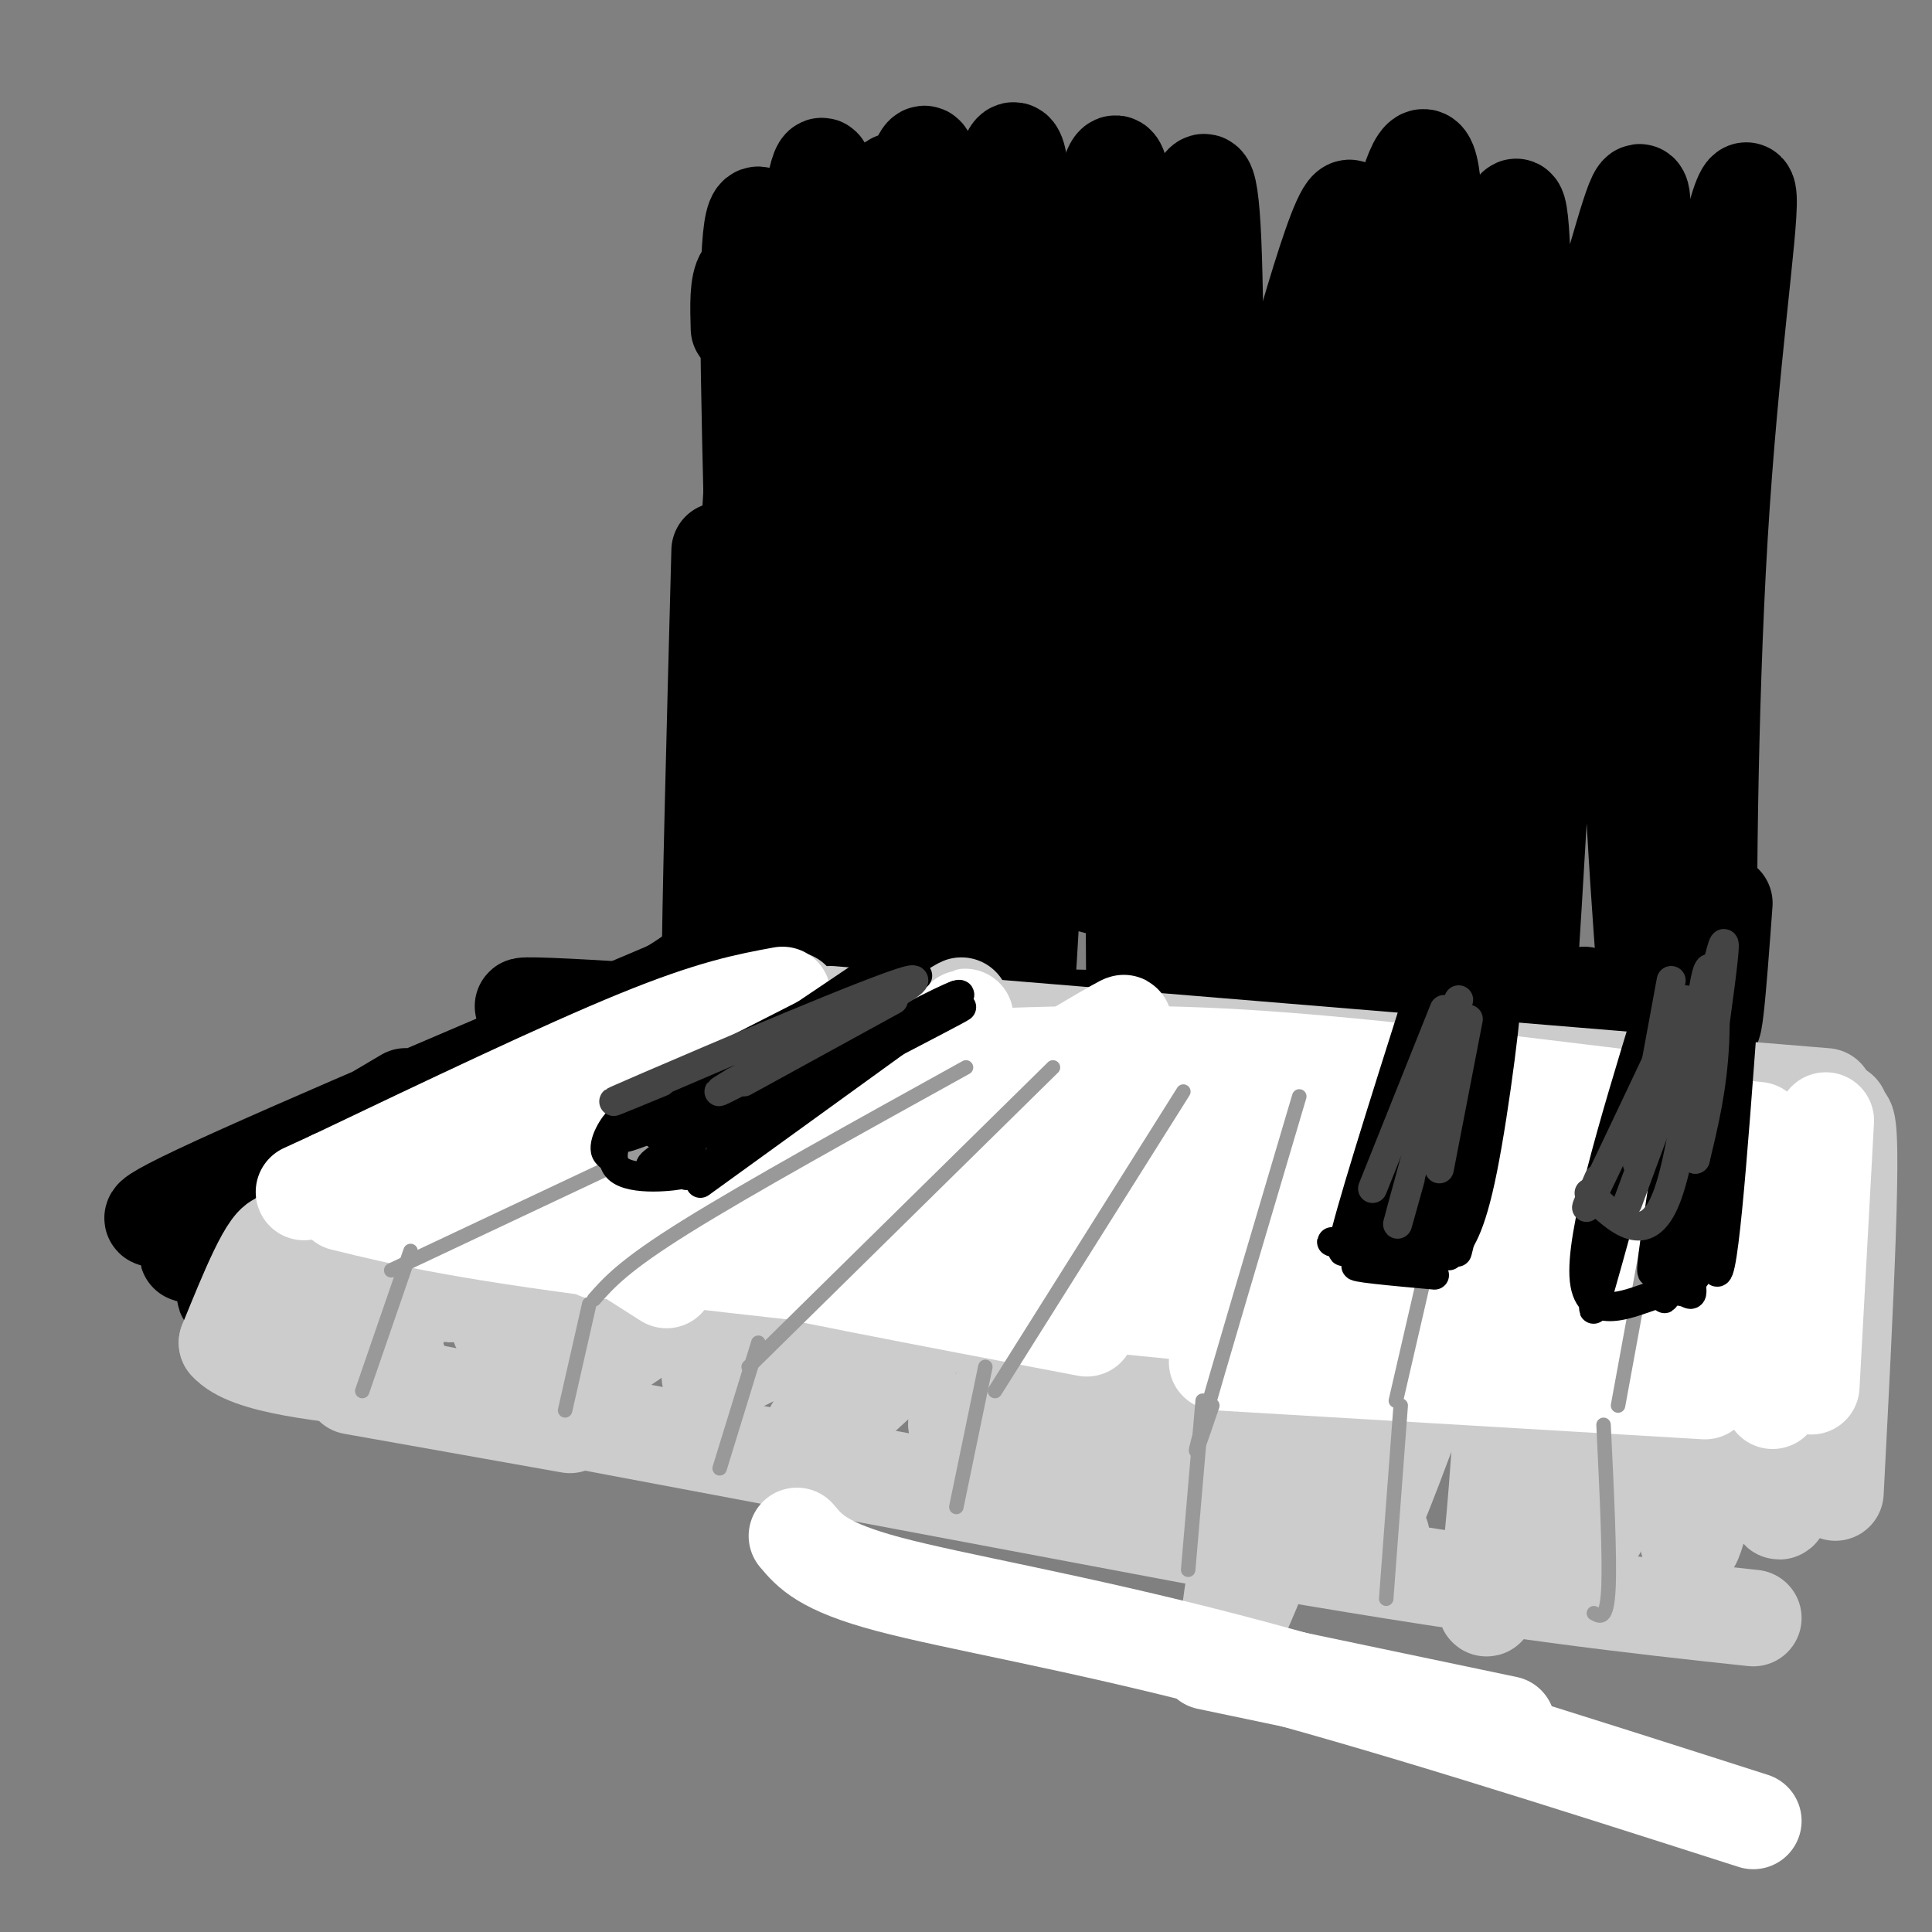 <svg viewBox='0 0 400 400' version='1.1' xmlns='http://www.w3.org/2000/svg' xmlns:xlink='http://www.w3.org/1999/xlink'><rect x="0" y="0" width="400" height="400" fill="#808080" stroke="none"/><g fill='none' stroke='#000000' stroke-width='20' stroke-linecap='round' stroke-linejoin='round'><path d='M149,114c-1.000,37.500 -2.000,75.000 -2,88c0.000,13.000 1.000,1.500 2,-10'/><path d='M159,107c-2.583,35.750 -5.167,71.500 -6,85c-0.833,13.500 0.083,4.750 1,-4'/><path d='M158,113c5.750,-1.083 11.500,-2.167 39,-1c27.500,1.167 76.750,4.583 126,8'/><path d='M323,120c21.167,1.333 11.083,0.667 1,0'/><path d='M153,68c-0.137,-4.613 -0.274,-9.226 1,-11c1.274,-1.774 3.958,-0.708 2,38c-1.958,38.708 -8.560,115.060 -11,142c-2.440,26.940 -0.720,4.470 1,-18'/><path d='M159,47c-2.024,-3.625 -4.048,-7.250 -4,19c0.048,26.250 2.167,82.375 2,113c-0.167,30.625 -2.619,35.750 -3,37c-0.381,1.250 1.310,-1.375 3,-4'/><path d='M139,216c72.958,2.577 145.917,5.155 138,4c-7.917,-1.155 -96.708,-6.042 -139,-9c-42.292,-2.958 -38.083,-3.988 4,-1c42.083,2.988 122.042,9.994 202,17'/><path d='M344,227c24.297,-0.097 -15.962,-8.841 -61,-13c-45.038,-4.159 -94.856,-3.735 -89,-3c5.856,0.735 67.388,1.781 99,1c31.612,-0.781 33.306,-3.391 35,-6'/><path d='M187,42c-1.617,-6.119 -3.234,-12.238 -7,27c-3.766,39.238 -9.681,123.834 -13,145c-3.319,21.166 -4.042,-21.097 -5,-48c-0.958,-26.903 -2.152,-38.446 0,-68c2.152,-29.554 7.649,-77.117 9,-60c1.351,17.117 -1.444,98.916 -2,140c-0.556,41.084 1.127,41.453 3,24c1.873,-17.453 3.937,-52.726 6,-88'/><path d='M178,114c1.376,-17.613 1.816,-17.647 5,-39c3.184,-21.353 9.111,-64.026 10,-31c0.889,33.026 -3.259,141.750 -3,160c0.259,18.250 4.925,-53.974 10,-107c5.075,-53.026 10.559,-86.853 12,-51c1.441,35.853 -1.160,141.387 -1,166c0.160,24.613 3.080,-31.693 6,-88'/><path d='M217,124c1.700,-17.832 2.950,-18.414 6,-42c3.050,-23.586 7.900,-70.178 10,-36c2.100,34.178 1.450,149.124 2,163c0.550,13.876 2.299,-73.318 3,-106c0.701,-32.682 0.353,-10.853 3,-24c2.647,-13.147 8.290,-61.270 10,-32c1.710,29.270 -0.511,135.934 0,161c0.511,25.066 3.756,-31.467 7,-88'/><path d='M258,120c1.348,-16.363 1.216,-13.271 6,-30c4.784,-16.729 14.482,-53.278 16,-46c1.518,7.278 -5.143,58.385 -8,89c-2.857,30.615 -1.908,40.739 -1,55c0.908,14.261 1.777,32.658 3,16c1.223,-16.658 2.802,-68.372 8,-112c5.198,-43.628 14.015,-79.169 15,-47c0.985,32.169 -5.861,132.048 -6,156c-0.139,23.952 6.431,-28.024 13,-80'/><path d='M304,121c4.583,-39.635 9.542,-98.722 11,-71c1.458,27.722 -0.585,142.253 0,162c0.585,19.747 3.798,-55.289 7,-95c3.202,-39.711 6.394,-44.097 10,-55c3.606,-10.903 7.626,-28.325 8,-20c0.374,8.325 -2.899,42.395 -3,78c-0.101,35.605 2.971,72.744 4,87c1.029,14.256 0.014,5.628 -1,-3'/><path d='M340,204c1.870,-24.038 7.045,-82.632 12,-119c4.955,-36.368 9.689,-50.511 10,-44c0.311,6.511 -3.801,33.676 -6,70c-2.199,36.324 -2.485,81.807 -2,96c0.485,14.193 1.743,-2.903 3,-20'/><path d='M328,131c0.000,0.000 -3.000,9.000 -3,9'/><path d='M228,179c-11.223,-3.137 -22.447,-6.273 -7,-1c15.447,5.273 57.563,18.956 75,24c17.437,5.044 10.193,1.450 9,0c-1.193,-1.450 3.665,-0.756 1,-3c-2.665,-2.244 -12.852,-7.424 -16,-10c-3.148,-2.576 0.744,-2.546 -21,-6c-21.744,-3.454 -69.123,-10.391 -65,-7c4.123,3.391 59.750,17.112 87,23c27.250,5.888 26.125,3.944 25,2'/><path d='M163,214c-32.756,12.733 -65.511,25.467 -87,36c-21.489,10.533 -31.711,18.867 -29,18c2.711,-0.867 18.356,-10.933 34,-21'/><path d='M154,211c-48.833,18.500 -97.667,37.000 -104,38c-6.333,1.000 29.833,-15.500 66,-32'/><path d='M157,197c-48.822,20.667 -97.644,41.333 -116,50c-18.356,8.667 -6.244,5.333 6,0c12.244,-5.333 24.622,-12.667 37,-20'/><path d='M148,197c-2.244,3.067 -4.489,6.133 -27,17c-22.511,10.867 -65.289,29.533 -74,33c-8.711,3.467 16.644,-8.267 42,-20'/><path d='M143,204c-45.583,23.333 -91.167,46.667 -98,50c-6.833,3.333 25.083,-13.333 57,-30'/><path d='M141,210c-10.000,7.400 -20.000,14.800 -40,24c-20.000,9.200 -50.000,20.200 -59,24c-9.000,3.800 3.000,0.400 15,-3'/></g>
<g fill='none' stroke='#cccccc' stroke-width='20' stroke-linecap='round' stroke-linejoin='round'><path d='M165,214c-43.000,18.583 -86.000,37.167 -102,44c-16.000,6.833 -5.000,1.917 6,-3'/><path d='M164,207c-40.333,18.333 -80.667,36.667 -96,44c-15.333,7.333 -5.667,3.667 4,0'/><path d='M161,212c-40.500,21.250 -81.000,42.500 -95,50c-14.000,7.500 -1.500,1.250 11,-5'/><path d='M169,217c-39.000,21.250 -78.000,42.500 -91,50c-13.000,7.500 0.000,1.250 13,-5'/><path d='M178,217c-33.417,19.750 -66.833,39.500 -79,47c-12.167,7.500 -3.083,2.750 6,-2'/><path d='M74,265c4.000,2.750 8.000,5.500 9,7c1.000,1.500 -1.000,1.750 -3,2'/><path d='M65,259c-1.600,7.622 -3.200,15.244 -4,13c-0.800,-2.244 -0.800,-14.356 -3,-15c-2.200,-0.644 -6.600,10.178 -11,21'/><path d='M47,278c4.167,4.833 20.083,6.417 36,8'/><path d='M76,267c0.000,0.000 7.000,16.000 7,16'/><path d='M73,287c0.000,0.000 45.000,8.000 45,8'/><path d='M61,283c0.000,0.000 202.000,38.000 202,38'/><path d='M263,321c50.333,8.667 75.167,11.333 100,14'/><path d='M161,209c20.167,4.250 40.333,8.500 77,12c36.667,3.500 89.833,6.250 143,9'/><path d='M172,210c0.000,0.000 206.000,17.000 206,17'/><path d='M182,219c13.691,-8.806 27.381,-17.611 6,-3c-21.381,14.611 -77.834,52.639 -84,58c-6.166,5.361 37.956,-21.944 70,-40c32.044,-18.056 52.012,-26.861 34,-12c-18.012,14.861 -74.003,53.389 -87,62c-12.997,8.611 17.002,-12.694 47,-34'/><path d='M168,250c9.246,-6.878 8.863,-7.074 19,-13c10.137,-5.926 30.796,-17.581 29,-12c-1.796,5.581 -26.045,28.398 -43,42c-16.955,13.602 -26.614,17.989 -26,18c0.614,0.011 11.503,-4.352 24,-13c12.497,-8.648 26.602,-21.579 39,-32c12.398,-10.421 23.090,-18.331 13,-6c-10.090,12.331 -40.962,44.903 -51,57c-10.038,12.097 0.759,3.718 13,-8c12.241,-11.718 25.926,-26.777 35,-35c9.074,-8.223 13.537,-9.612 18,-11'/><path d='M238,237c2.677,1.073 0.370,9.256 -9,23c-9.370,13.744 -25.801,33.049 -31,41c-5.199,7.951 0.835,4.548 9,-6c8.165,-10.548 18.462,-28.242 27,-40c8.538,-11.758 15.316,-17.578 18,-18c2.684,-0.422 1.275,4.556 2,5c0.725,0.444 3.584,-3.646 -4,12c-7.584,15.646 -25.610,51.029 -23,47c2.610,-4.029 25.857,-47.469 35,-62c9.143,-14.531 4.184,-0.152 0,12c-4.184,12.152 -7.592,22.076 -11,32'/><path d='M251,283c-3.167,8.667 -5.583,14.333 -8,20'/><path d='M202,296c3.904,3.356 7.809,6.711 26,11c18.191,4.289 50.670,9.510 54,8c3.330,-1.510 -22.488,-9.753 -46,-15c-23.512,-5.247 -44.718,-7.499 -36,-4c8.718,3.499 47.359,12.750 86,22'/><path d='M271,245c-6.092,31.556 -12.184,63.113 -15,80c-2.816,16.887 -2.357,19.105 8,-8c10.357,-27.105 30.611,-83.533 32,-77c1.389,6.533 -16.088,76.028 -14,78c2.088,1.972 23.739,-63.579 32,-82c8.261,-18.421 3.130,10.290 -2,39'/><path d='M312,275c-0.759,14.334 -1.656,30.670 -3,44c-1.344,13.330 -3.133,23.656 3,-1c6.133,-24.656 20.190,-84.292 23,-81c2.810,3.292 -5.626,69.512 -5,79c0.626,9.488 10.313,-37.756 20,-85'/><path d='M354,234c-3.560,48.048 -7.119,96.095 -3,84c4.119,-12.095 15.917,-84.333 19,-86c3.083,-1.667 -2.548,67.238 -2,79c0.548,11.762 7.274,-33.619 14,-79'/><path d='M382,232c2.000,-0.333 0.000,38.333 -2,77'/></g>
<g fill='none' stroke='#ffffff' stroke-width='20' stroke-linecap='round' stroke-linejoin='round'><path d='M165,318c2.667,3.178 5.333,6.356 19,10c13.667,3.644 38.333,7.756 70,16c31.667,8.244 70.333,20.622 109,33'/><path d='M250,344c0.000,0.000 62.000,13.000 62,13'/><path d='M162,206c-7.250,1.333 -14.500,2.667 -30,9c-15.500,6.333 -39.250,17.667 -63,29'/><path d='M69,244c-10.500,4.833 -5.250,2.417 0,0'/><path d='M68,245c0.000,0.000 14.000,3.000 14,3'/><path d='M152,209c0.000,0.000 -70.000,39.000 -70,39'/><path d='M183,213c0.000,0.000 -54.000,42.000 -54,42'/><path d='M129,255c-9.000,7.000 -4.500,3.500 0,0'/><path d='M127,258c0.000,0.000 11.000,7.000 11,7'/><path d='M177,212c0.000,0.000 -66.000,42.000 -66,42'/><path d='M117,254c0.000,0.000 58.000,-26.000 58,-26'/><path d='M183,222c0.000,0.000 0.100,0.100 0.1,0.1'/><path d='M193,216c5.333,-4.333 10.667,-8.667 3,-2c-7.667,6.667 -28.333,24.333 -49,42'/><path d='M145,255c-6.667,0.333 -13.333,0.667 0,4c13.333,3.333 46.667,9.667 80,16'/><path d='M71,249c12.583,3.083 25.167,6.167 65,11c39.833,4.833 106.917,11.417 174,18'/><path d='M252,282c0.000,0.000 101.000,6.000 101,6'/><path d='M157,250c1.711,-1.933 3.422,-3.867 25,0c21.578,3.867 63.022,13.533 82,17c18.978,3.467 15.489,0.733 12,-2'/><path d='M222,219c8.266,-5.383 16.533,-10.766 5,-4c-11.533,6.766 -42.864,25.679 -49,31c-6.136,5.321 12.925,-2.952 27,-12c14.075,-9.048 23.164,-18.871 21,-18c-2.164,0.871 -15.582,12.435 -29,24'/><path d='M200,219c17.333,-0.667 34.667,-1.333 57,0c22.333,1.333 49.667,4.667 77,8'/><path d='M215,219c0.000,0.000 149.000,15.000 149,15'/><path d='M269,234c-16.914,0.336 -33.828,0.672 -12,1c21.828,0.328 82.399,0.649 67,1c-15.399,0.351 -106.767,0.733 -106,1c0.767,0.267 93.668,0.418 103,2c9.332,1.582 -64.905,4.595 -94,6c-29.095,1.405 -13.047,1.203 3,1'/><path d='M230,246c5.014,1.705 16.047,5.468 43,6c26.953,0.532 69.824,-2.167 66,-1c-3.824,1.167 -54.344,6.198 -71,9c-16.656,2.802 0.552,3.373 25,-1c24.448,-4.373 56.137,-13.691 57,-11c0.863,2.691 -29.098,17.391 -40,24c-10.902,6.609 -2.743,5.125 7,1c9.743,-4.125 21.069,-10.893 28,-16c6.931,-5.107 9.465,-8.554 12,-12'/><path d='M357,245c4.726,-5.357 10.542,-12.750 6,-5c-4.542,7.750 -19.440,30.643 -23,38c-3.560,7.357 4.220,-0.821 12,-9'/><path d='M368,237c0.000,0.000 -5.000,44.000 -5,44'/><path d='M374,236c0.000,0.000 -7.000,54.000 -7,54'/><path d='M378,232c0.000,0.000 -3.000,55.000 -3,55'/><path d='M322,275c0.000,0.000 13.000,6.000 13,6'/></g>
<g fill='none' stroke='#999999' stroke-width='3' stroke-linecap='round' stroke-linejoin='round'><path d='M81,263c0.000,0.000 87.000,-41.000 87,-41'/><path d='M167,221c0.000,0.000 15.000,-5.000 15,-5'/><path d='M218,221c0.000,0.000 -63.000,62.000 -63,62'/><path d='M245,226c0.000,0.000 -39.000,62.000 -39,62'/><path d='M269,227c-8.500,28.667 -17.000,57.333 -20,68c-3.000,10.667 -0.500,3.333 2,-4'/><path d='M249,290c0.000,0.000 -3.000,35.000 -3,35'/><path d='M204,283c0.000,0.000 -6.000,29.000 -6,29'/><path d='M157,278c0.000,0.000 -8.000,26.000 -8,26'/><path d='M85,259c0.000,0.000 -10.000,29.000 -10,29'/><path d='M122,270c0.000,0.000 -5.000,22.000 -5,22'/><path d='M123,269c3.083,-3.500 6.167,-7.000 19,-15c12.833,-8.000 35.417,-20.500 58,-33'/><path d='M304,225c0.000,0.000 -15.000,65.000 -15,65'/><path d='M290,291c0.000,0.000 -3.000,40.000 -3,40'/><path d='M346,231c0.000,0.000 -11.000,60.000 -11,60'/><path d='M332,295c0.667,13.750 1.333,27.500 1,34c-0.333,6.500 -1.667,5.750 -3,5'/></g>
<g fill='none' stroke='#000000' stroke-width='3' stroke-linecap='round' stroke-linejoin='round'><path d='M183,200c0.000,0.000 -55.000,28.000 -55,28'/><path d='M129,228c0.000,0.000 2.000,8.000 2,8'/><path d='M129,230c-1.833,3.417 -3.667,6.833 -4,7c-0.333,0.167 0.833,-2.917 2,-6'/><path d='M127,231c-0.889,0.622 -4.111,5.178 -3,8c1.111,2.822 6.556,3.911 12,5'/><path d='M129,228c5.750,1.083 11.500,2.167 14,5c2.500,2.833 1.750,7.417 1,12'/><path d='M129,235c2.994,-2.494 5.988,-4.988 5,-4c-0.988,0.988 -5.958,5.458 -5,6c0.958,0.542 7.845,-2.845 10,-3c2.155,-0.155 -0.423,2.923 -3,6'/><path d='M136,240c-1.957,2.067 -5.349,4.234 -4,3c1.349,-1.234 7.440,-5.871 9,-6c1.560,-0.129 -1.411,4.249 -2,6c-0.589,1.751 1.206,0.876 3,0'/><path d='M141,238c0.000,0.000 32.000,-22.000 32,-22'/></g>
<g fill='none' stroke='#000000' stroke-width='6' stroke-linecap='round' stroke-linejoin='round'><path d='M131,234c0.000,0.000 52.000,-35.000 52,-35'/><path d='M134,229c0.000,0.000 53.000,-28.000 53,-28'/><path d='M136,235c0.000,0.000 54.000,-33.000 54,-33'/><path d='M138,235c0.000,0.000 50.000,-31.000 50,-31'/><path d='M132,227c-3.400,6.200 -6.800,12.400 -4,15c2.800,2.600 11.800,1.600 14,1c2.200,-0.600 -2.400,-0.800 -7,-1'/><path d='M135,242c-1.000,-0.500 0.000,-1.250 1,-2'/><path d='M144,234c-1.000,3.917 -2.000,7.833 -2,9c0.000,1.167 1.000,-0.417 2,-2'/><path d='M145,245c0.000,0.000 47.000,-34.000 47,-34'/><path d='M149,239c27.267,-17.444 54.533,-34.889 49,-33c-5.533,1.889 -43.867,23.111 -54,29c-10.133,5.889 7.933,-3.556 26,-13'/><path d='M198,206c-28.178,15.111 -56.356,30.222 -51,28c5.356,-2.222 44.244,-21.778 51,-25c6.756,-3.222 -18.622,9.889 -44,23'/><path d='M304,217c-7.417,16.000 -14.833,32.000 -17,37c-2.167,5.000 0.917,-1.000 4,-7'/><path d='M310,213c-3.500,19.000 -7.000,38.000 -8,44c-1.000,6.000 0.500,-1.000 2,-8'/><path d='M299,210c-6.500,19.083 -13.000,38.167 -15,44c-2.000,5.833 0.500,-1.583 3,-9'/><path d='M294,205c-7.583,23.917 -15.167,47.833 -16,53c-0.833,5.167 5.083,-8.417 11,-22'/><path d='M300,214c4.410,-10.249 8.820,-20.498 5,-7c-3.820,13.498 -15.869,50.742 -15,48c0.869,-2.742 14.657,-45.469 17,-47c2.343,-1.531 -6.759,38.134 -9,49c-2.241,10.866 2.380,-7.067 7,-25'/><path d='M305,232c2.881,-12.250 6.583,-30.375 7,-28c0.417,2.375 -2.452,25.250 -5,38c-2.548,12.750 -4.774,15.375 -7,18'/><path d='M286,255c7.142,0.206 14.284,0.411 11,0c-3.284,-0.411 -16.994,-1.440 -16,-1c0.994,0.440 16.691,2.349 17,3c0.309,0.651 -14.769,0.043 -20,0c-5.231,-0.043 -0.616,0.478 4,1'/><path d='M282,258c5.155,0.798 16.042,2.292 15,3c-1.042,0.708 -14.012,0.631 -16,1c-1.988,0.369 7.006,1.185 16,2'/><path d='M303,239c-4.689,7.400 -9.378,14.800 -9,15c0.378,0.200 5.822,-6.800 8,-9c2.178,-2.200 1.089,0.400 0,3'/><path d='M341,210c-6.982,22.923 -13.964,45.845 -13,55c0.964,9.155 9.875,4.542 15,3c5.125,-1.542 6.464,-0.012 7,0c0.536,0.012 0.268,-1.494 0,-3'/><path d='M350,265c0.000,-0.667 0.000,-0.833 0,-1'/><path d='M361,209c-2.262,30.702 -4.524,61.405 -6,53c-1.476,-8.405 -2.167,-55.917 -4,-55c-1.833,0.917 -4.810,50.262 -6,60c-1.190,9.738 -0.595,-20.131 0,-50'/><path d='M345,217c1.239,-15.407 4.338,-28.924 0,-11c-4.338,17.924 -16.111,67.289 -15,65c1.111,-2.289 15.107,-56.232 18,-60c2.893,-3.768 -5.316,42.638 -6,51c-0.684,8.362 6.158,-21.319 13,-51'/><path d='M355,211c-0.193,7.679 -7.175,52.378 -7,52c0.175,-0.378 7.509,-45.833 9,-49c1.491,-3.167 -2.860,35.952 -5,47c-2.140,11.048 -2.070,-5.976 -2,-23'/></g>
<g fill='none' stroke='#444444' stroke-width='6' stroke-linecap='round' stroke-linejoin='round'><path d='M137,224c-8.067,3.333 -16.133,6.667 -3,1c13.133,-5.667 47.467,-20.333 54,-22c6.533,-1.667 -14.733,9.667 -36,21'/><path d='M152,224c-5.833,3.500 -2.417,1.750 1,0'/><path d='M185,207c0.000,0.000 -31.000,17.000 -31,17'/><path d='M299,209c-6.000,15.000 -12.000,30.000 -14,35c-2.000,5.000 0.000,0.000 2,-5'/><path d='M302,207c-5.167,18.917 -10.333,37.833 -12,44c-1.667,6.167 0.167,-0.417 2,-7'/><path d='M304,211c0.000,0.000 -6.000,31.000 -6,31'/><path d='M349,207c-8.000,16.917 -16.000,33.833 -19,40c-3.000,6.167 -1.000,1.583 1,-3'/><path d='M354,203c0.000,0.000 -17.000,46.000 -17,46'/><path d='M329,247c5.940,5.756 11.881,11.512 16,1c4.119,-10.512 6.417,-37.292 8,-45c1.583,-7.708 2.452,3.655 2,13c-0.452,9.345 -2.226,16.673 -4,24'/><path d='M351,240c1.111,-7.778 5.889,-39.222 6,-44c0.111,-4.778 -4.444,17.111 -9,39'/><path d='M346,203c0.000,0.000 -7.000,38.000 -7,38'/></g>
</svg>